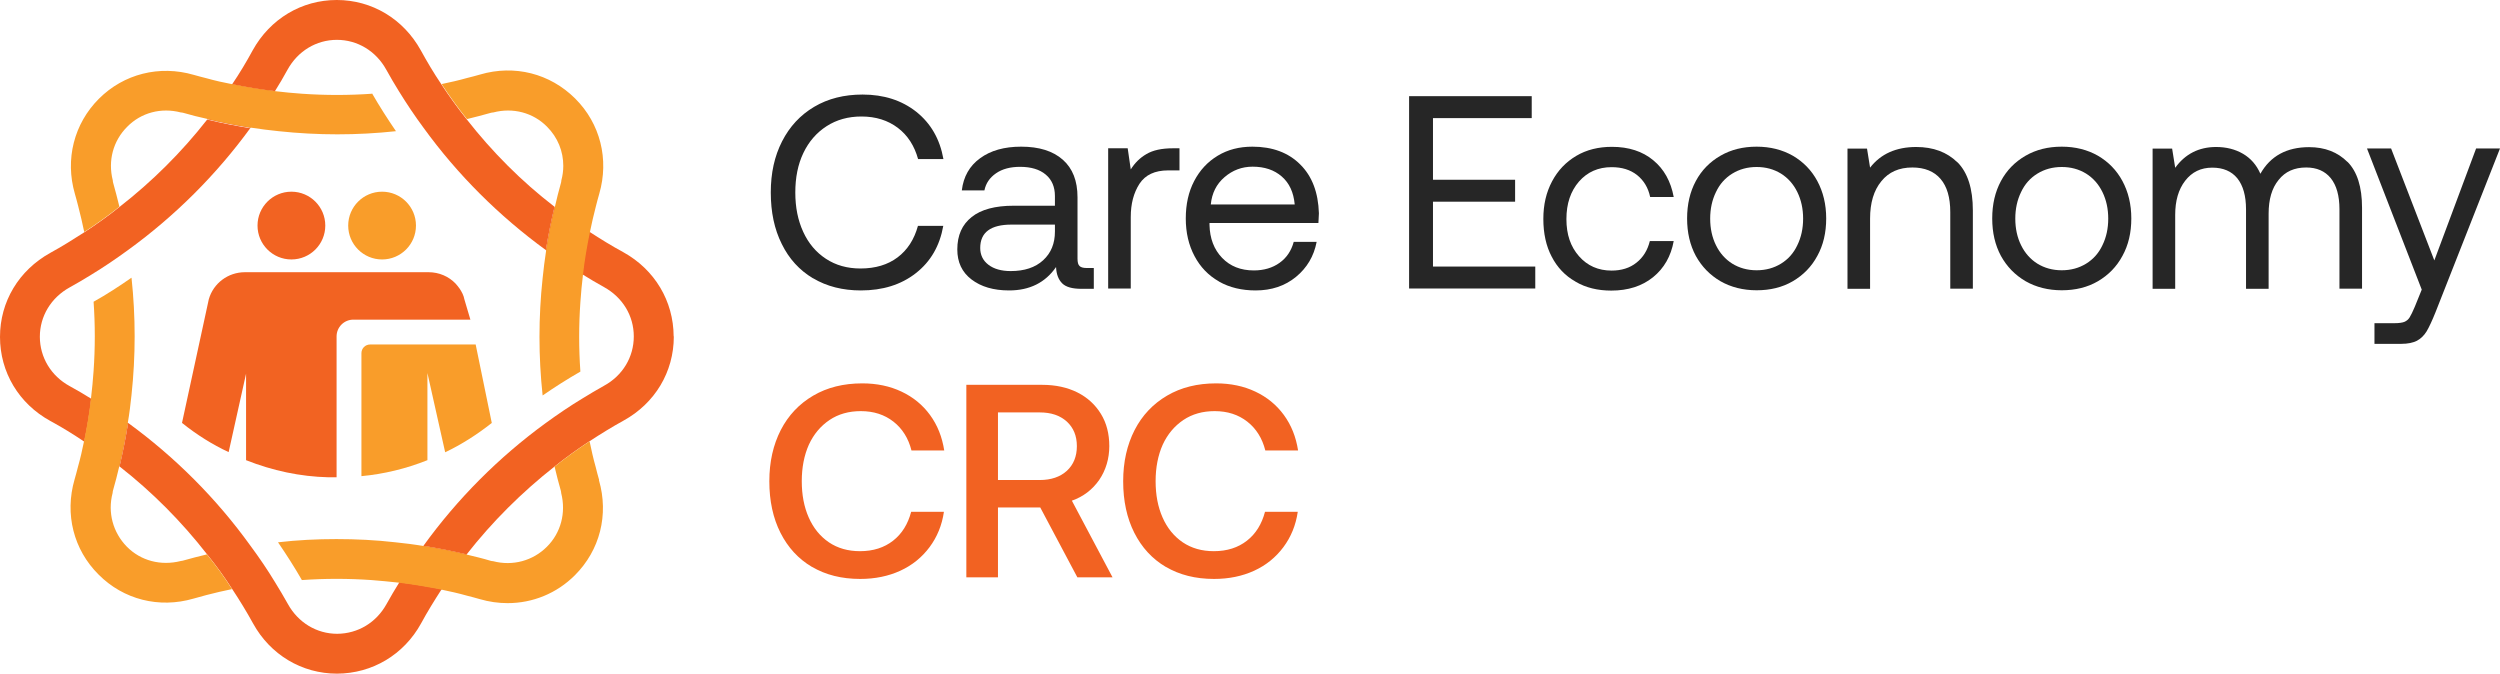 <?xml version="1.0" encoding="UTF-8"?>
<svg id="Layer_1" data-name="Layer 1" xmlns="http://www.w3.org/2000/svg" viewBox="0 0 154.94 41.75">
  <defs>
    <style>
      .cls-1, .cls-2 {
        fill: #f99d2a;
      }

      .cls-1, .cls-3 {
        fill-rule: evenodd;
      }

      .cls-4 {
        fill: #262626;
      }

      .cls-5 {
        fill: #f26222;
      }

      .cls-3, .cls-6 {
        fill: #f26322;
      }
    </style>
  </defs>
  <path class="cls-4" d="M50.39,17.25c-.84-.5-1.49-1.21-1.94-2.13-.46-.92-.68-1.98-.68-3.19s.23-2.25.7-3.17,1.13-1.63,1.99-2.14,1.86-.76,3-.76c1.32,0,2.43.36,3.33,1.07.9.72,1.46,1.69,1.68,2.93h-1.57c-.23-.83-.65-1.48-1.26-1.94s-1.36-.7-2.25-.7c-.82,0-1.54.2-2.16.6s-1.1.95-1.44,1.66c-.34.71-.5,1.53-.5,2.45s.16,1.72.49,2.44c.33.72.8,1.27,1.41,1.67.61.4,1.32.6,2.14.6.92,0,1.69-.23,2.3-.69.61-.46,1.03-1.11,1.26-1.95h1.57c-.22,1.24-.78,2.21-1.7,2.93s-2.06,1.07-3.41,1.07c-1.12,0-2.11-.25-2.95-.75Z"/>
  <path class="cls-4" d="M67.79,16.62v1.28h-.77c-.56,0-.96-.11-1.19-.34s-.36-.56-.38-1.01c-.67.97-1.64,1.45-2.91,1.45-.97,0-1.74-.23-2.33-.68s-.88-1.07-.88-1.86c0-.88.3-1.54.89-2.01s1.46-.7,2.6-.7h2.56v-.6c0-.57-.19-1.01-.57-1.33-.38-.32-.91-.48-1.59-.48-.6,0-1.1.13-1.49.4-.39.27-.63.62-.72,1.06h-1.4c.1-.85.48-1.52,1.13-1.99.65-.48,1.5-.72,2.55-.72,1.11,0,1.97.27,2.58.81.61.54.91,1.31.91,2.33v3.8c0,.23.04.38.13.46.08.08.23.12.43.12h.44ZM65.38,13.92h-2.69c-1.29,0-1.94.48-1.94,1.45,0,.43.17.78.51,1.04s.8.39,1.38.39c.85,0,1.52-.22,2.01-.67.49-.45.73-1.04.73-1.78v-.43Z"/>
  <path class="cls-4" d="M73.1,9.2v1.36h-.7c-.83,0-1.42.28-1.78.83-.36.56-.54,1.24-.54,2.06v4.43h-1.4v-8.69h1.21l.19,1.31c.25-.4.57-.72.97-.95.4-.24.95-.36,1.65-.36h.39Z"/>
  <path class="cls-4" d="M75.54,17.44c-.65-.37-1.15-.89-1.51-1.57-.36-.68-.54-1.45-.54-2.33s.17-1.65.52-2.32c.35-.67.83-1.19,1.46-1.57s1.34-.56,2.15-.56c1.24,0,2.23.37,2.96,1.1.74.73,1.12,1.74,1.16,3.03,0,.12-.01.32-.03.6h-6.75v.12c.02.84.28,1.52.78,2.04s1.15.78,1.97.78c.62,0,1.16-.16,1.59-.47.44-.31.73-.75.88-1.3h1.42c-.17.89-.6,1.61-1.28,2.17s-1.52.84-2.5.84c-.86,0-1.62-.18-2.27-.55ZM80.24,12.66c-.07-.74-.33-1.31-.8-1.72-.47-.41-1.07-.61-1.81-.61-.66,0-1.24.22-1.74.65-.5.43-.78.99-.85,1.69h5.2Z"/>
  <path class="cls-4" d="M87.33,17.89V5.96h7.6v1.36h-6.12v3.82h5.09v1.36h-5.09v4.02h6.34v1.36h-7.82Z"/>
  <path class="cls-4" d="M97.64,17.45c-.64-.36-1.13-.88-1.47-1.54-.35-.66-.52-1.45-.52-2.34s.18-1.65.54-2.33c.36-.68.86-1.2,1.5-1.58s1.38-.56,2.21-.56c1.04,0,1.9.28,2.56.83.67.55,1.09,1.31,1.27,2.28h-1.46c-.12-.58-.4-1.03-.81-1.36-.42-.33-.94-.49-1.58-.49-.83,0-1.5.3-2.02.89-.52.6-.78,1.37-.78,2.33s.26,1.71.78,2.3c.52.59,1.19.89,2.02.89.61,0,1.13-.16,1.54-.49.41-.32.69-.77.83-1.34h1.48c-.17.94-.6,1.69-1.28,2.24-.68.55-1.55.83-2.59.83-.84,0-1.58-.18-2.21-.55Z"/>
  <path class="cls-4" d="M106.63,17.43c-.65-.38-1.16-.9-1.53-1.57-.36-.67-.54-1.44-.54-2.32s.18-1.65.54-2.32c.36-.67.87-1.19,1.53-1.57s1.4-.56,2.24-.56,1.59.19,2.24.56c.65.38,1.16.9,1.52,1.57.36.67.55,1.44.55,2.32s-.18,1.65-.55,2.32c-.36.67-.87,1.19-1.52,1.57-.65.38-1.4.56-2.24.56s-1.59-.19-2.24-.56ZM110.38,16.34c.44-.27.78-.65,1.01-1.14.24-.49.36-1.04.36-1.65s-.12-1.16-.36-1.65c-.24-.49-.58-.87-1.01-1.14-.44-.27-.94-.41-1.51-.41s-1.07.14-1.51.41c-.44.27-.78.65-1.01,1.14-.24.49-.36,1.04-.36,1.65s.12,1.17.36,1.65c.24.49.58.87,1.01,1.14.44.27.94.41,1.51.41s1.07-.14,1.51-.41Z"/>
  <path class="cls-4" d="M121.31,10.05c.64.64.96,1.64.96,3v4.84h-1.4v-4.75c0-.9-.2-1.58-.6-2.05s-.99-.71-1.75-.71c-.82,0-1.46.28-1.92.85-.47.57-.7,1.34-.7,2.32v4.35h-1.4v-8.69h1.21l.19,1.18c.66-.85,1.61-1.28,2.86-1.28,1.06,0,1.91.32,2.55.95Z"/>
  <path class="cls-4" d="M125.54,17.43c-.65-.38-1.16-.9-1.53-1.57-.36-.67-.54-1.44-.54-2.32s.18-1.65.54-2.32c.36-.67.87-1.19,1.53-1.57s1.4-.56,2.24-.56,1.59.19,2.24.56c.65.38,1.16.9,1.52,1.57.36.67.55,1.44.55,2.32s-.18,1.65-.55,2.32c-.36.67-.87,1.19-1.52,1.57-.65.38-1.4.56-2.24.56s-1.59-.19-2.24-.56ZM129.29,16.34c.44-.27.78-.65,1.01-1.14.24-.49.36-1.04.36-1.65s-.12-1.16-.36-1.65c-.24-.49-.58-.87-1.01-1.14-.44-.27-.94-.41-1.51-.41s-1.07.14-1.51.41c-.44.27-.78.65-1.01,1.14-.24.49-.36,1.04-.36,1.65s.12,1.17.36,1.65c.24.49.58.87,1.01,1.14.44.27.94.41,1.51.41s1.07-.14,1.51-.41Z"/>
  <path class="cls-4" d="M145.48,10.02c.61.61.91,1.57.91,2.86v5.01h-1.4v-4.92c0-.84-.18-1.48-.54-1.93-.36-.44-.87-.66-1.52-.66-.73,0-1.3.25-1.71.77-.42.51-.62,1.21-.62,2.1v4.65h-1.4v-4.92c0-.84-.18-1.48-.54-1.93-.36-.44-.88-.66-1.55-.66-.71,0-1.26.27-1.68.81-.42.54-.62,1.25-.62,2.12v4.58h-1.4v-8.69h1.21l.19,1.19c.62-.86,1.47-1.29,2.54-1.29.62,0,1.18.14,1.66.42.48.28.84.69,1.08,1.24.62-1.1,1.63-1.65,3.02-1.65.98,0,1.77.31,2.38.92Z"/>
  <path class="cls-4" d="M146.71,9.2h1.48l2.68,6.94,2.59-6.94h1.48l-4,10.16c-.21.52-.39.91-.55,1.18-.16.26-.36.45-.6.58-.24.12-.56.19-.96.19h-1.67v-1.28h1.24c.27,0,.48-.03.61-.08.14-.06.25-.15.33-.28.08-.13.19-.35.32-.66l.43-1.06-3.39-8.74Z"/>
  <path class="cls-5" d="M50.33,35.14c-.85-.5-1.5-1.21-1.96-2.12-.46-.91-.69-1.98-.69-3.19s.24-2.26.71-3.18c.47-.91,1.14-1.62,2.01-2.13s1.88-.76,3.04-.76c.9,0,1.71.17,2.43.51s1.31.82,1.77,1.45.75,1.36.88,2.2h-2.03c-.19-.76-.57-1.36-1.12-1.79s-1.22-.65-2.02-.65c-.74,0-1.39.18-1.94.55s-.98.88-1.28,1.53c-.29.65-.44,1.41-.44,2.26s.14,1.59.43,2.25c.29.66.71,1.17,1.25,1.54.55.37,1.19.55,1.93.55.82,0,1.5-.22,2.05-.65.55-.43.92-1.03,1.12-1.79h2.03c-.12.83-.42,1.56-.89,2.19-.47.63-1.07,1.12-1.81,1.46s-1.57.51-2.49.51c-1.15,0-2.14-.25-2.99-.75Z"/>
  <path class="cls-5" d="M64.59,23.85c.83,0,1.56.16,2.18.47.62.31,1.11.76,1.46,1.33.35.57.52,1.24.52,2s-.21,1.49-.63,2.1c-.42.6-.98,1.03-1.69,1.28l2.52,4.75h-2.18l-2.3-4.33h-2.62v4.33h-1.96v-11.93h4.7ZM61.85,25.56v4.19h2.59c.7,0,1.26-.19,1.68-.57.41-.38.62-.89.62-1.53s-.21-1.14-.62-1.52c-.42-.38-.97-.57-1.68-.57h-2.59Z"/>
  <path class="cls-5" d="M72.26,35.14c-.85-.5-1.5-1.21-1.96-2.12-.46-.91-.69-1.98-.69-3.19s.24-2.26.71-3.18c.47-.91,1.14-1.62,2.01-2.13s1.88-.76,3.04-.76c.9,0,1.71.17,2.43.51s1.31.82,1.77,1.45.75,1.36.88,2.2h-2.03c-.19-.76-.57-1.36-1.12-1.79s-1.22-.65-2.02-.65c-.74,0-1.39.18-1.94.55s-.98.88-1.28,1.53c-.29.65-.44,1.41-.44,2.26s.14,1.59.43,2.25c.29.66.71,1.17,1.25,1.54.55.37,1.19.55,1.93.55.82,0,1.5-.22,2.05-.65.55-.43.92-1.03,1.12-1.79h2.03c-.12.83-.42,1.56-.89,2.19-.47.63-1.07,1.12-1.81,1.46s-1.57.51-2.49.51c-1.15,0-2.14-.25-2.99-.75Z"/>
  <g>
    <g>
      <path class="cls-5" d="M41.76,20.86c0,2.19-1.17,4.14-3.12,5.21-.71.39-1.42.83-2.11,1.28-.75.49-1.47,1.01-2.17,1.57-2.02,1.59-3.85,3.41-5.44,5.44-.89-.21-1.78-.39-2.68-.53,2.11-2.92,4.67-5.49,7.58-7.61.73-.53,1.49-1.05,2.27-1.52.44-.27.89-.54,1.34-.79,1.16-.63,1.85-1.78,1.85-3.06s-.69-2.42-1.85-3.06c-.46-.25-.9-.52-1.34-.79.1-.89.25-1.76.43-2.64.68.44,1.39.88,2.11,1.27,1.95,1.08,3.11,3.03,3.12,5.21Z"/>
      <g>
        <path class="cls-5" d="M26.26,33.83c-.54.73-1.06,1.49-1.53,2.27.89.11,1.76.26,2.64.43.49-.75,1.01-1.47,1.57-2.17-.89-.21-1.78-.39-2.68-.53ZM34.37,12.81c-.22.89-.39,1.79-.54,2.69.74.53,1.49,1.04,2.28,1.52.1-.89.25-1.76.43-2.64-.75-.49-1.47-1.01-2.17-1.57ZM12.83,7.38c.89.22,1.79.39,2.69.54.54-.74,1.05-1.49,1.53-2.28-.89-.1-1.78-.25-2.65-.43-.49.75-1.01,1.47-1.57,2.17ZM5.65,24.69c-.1.89-.25,1.79-.43,2.66.75.48,1.48,1.01,2.18,1.57.21-.9.39-1.8.53-2.7-.74-.54-1.49-1.05-2.28-1.53Z"/>
        <path class="cls-5" d="M34.37,12.81c-.22.89-.39,1.79-.54,2.69-2.91-2.12-5.47-4.67-7.58-7.58-.54-.73-1.05-1.49-1.53-2.27-.27-.43-.53-.88-.78-1.33-.64-1.16-1.79-1.85-3.06-1.85s-2.42.69-3.06,1.85c-.25.46-.51.9-.78,1.33-.89-.1-1.78-.25-2.65-.43.46-.68.88-1.38,1.27-2.1,1.08-1.95,3.03-3.12,5.21-3.12s4.13,1.17,5.21,3.12c.39.71.81,1.42,1.27,2.1.49.75,1.01,1.47,1.57,2.17,1.58,2.02,3.4,3.85,5.44,5.42Z"/>
        <path class="cls-5" d="M27.37,36.52c-.44.68-.88,1.39-1.27,2.11-1.07,1.95-3.03,3.11-5.21,3.12-2.18,0-4.14-1.17-5.21-3.12-.39-.71-.83-1.43-1.28-2.11-.48-.75-1-1.47-1.57-2.17-1.58-2.03-3.4-3.86-5.42-5.44.21-.9.39-1.8.53-2.7,2.91,2.12,5.47,4.68,7.58,7.61.54.73,1.06,1.49,1.53,2.27.27.44.54.89.79,1.34.64,1.16,1.79,1.85,3.06,1.85,1.28-.01,2.42-.69,3.06-1.85.25-.46.52-.9.79-1.34.89.11,1.76.26,2.64.43Z"/>
        <path class="cls-5" d="M15.52,7.93c-2.12,2.91-4.68,5.46-7.59,7.57-.74.54-1.49,1.05-2.28,1.53-.43.27-.88.53-1.33.78-1.16.64-1.85,1.79-1.85,3.06s.69,2.43,1.85,3.06c.46.25.9.51,1.33.78-.1.89-.25,1.79-.43,2.66-.68-.46-1.38-.89-2.1-1.28-1.95-1.07-3.12-3.02-3.12-5.21s1.17-4.13,3.12-5.21c.71-.39,1.42-.83,2.1-1.27.75-.49,1.48-1.01,2.18-1.57,2.03-1.58,3.86-3.4,5.44-5.42.89.22,1.79.39,2.69.54Z"/>
        <path class="cls-2" d="M35.64,6.1c-1.55-1.54-3.75-2.11-5.89-1.48-.26.07-.52.15-.79.21-.53.15-1.06.27-1.59.38.49.75,1.01,1.47,1.57,2.17.49-.12,1-.25,1.49-.39.05-.01.09-.02.14-.02,1.22-.32,2.47.01,3.33.88.67.67,1.01,1.53,1.01,2.43,0,.3-.04.6-.12.9,0,.05-.01.09-.02.14-.14.51-.27,1-.38,1.5-.22.89-.39,1.79-.54,2.69-.09.58-.16,1.15-.22,1.73-.26,2.42-.26,4.86,0,7.27.75-.52,1.54-1.02,2.34-1.48-.1-1.44-.1-2.87,0-4.3.04-.57.09-1.13.16-1.7.1-.89.25-1.76.43-2.64.11-.53.23-1.07.37-1.6.06-.26.14-.52.21-.78.62-2.14.06-4.35-1.48-5.89ZM23.04,5.81c-1.44.1-2.87.1-4.31,0-.55-.04-1.12-.09-1.68-.16-.89-.1-1.78-.25-2.65-.43-.53-.1-1.07-.22-1.6-.37-.26-.06-.53-.14-.79-.21-2.13-.62-4.34-.06-5.88,1.48s-2.11,3.75-1.49,5.89c.07.26.15.52.21.78.14.53.26,1.06.37,1.59.75-.49,1.48-1.01,2.18-1.57-.12-.49-.25-1-.39-1.49-.01-.05-.02-.09-.02-.14-.31-1.22.02-2.45.89-3.32.86-.88,2.11-1.21,3.33-.89.05,0,.09.01.14.02.51.15,1,.27,1.5.38.89.22,1.79.39,2.69.54.58.09,1.15.16,1.73.22,2.42.26,4.86.26,7.27,0-.52-.76-1.02-1.54-1.48-2.34ZM37.13,29.74c-.07-.26-.15-.52-.21-.79-.15-.53-.27-1.07-.38-1.6-.75.49-1.47,1.01-2.17,1.57.12.51.25,1.01.39,1.5.01.05.02.09.02.14.31,1.22-.02,2.47-.89,3.33-.86.86-2.11,1.21-3.33.89-.05,0-.09-.01-.14-.02-.49-.15-1-.27-1.5-.39-.89-.21-1.78-.39-2.68-.53-.58-.1-1.15-.17-1.73-.23-1.22-.14-2.44-.2-3.66-.2s-2.42.06-3.62.2c.52.76,1.02,1.54,1.48,2.34,1.43-.1,2.87-.1,4.31,0,.55.04,1.12.1,1.69.16.89.11,1.76.26,2.64.43.53.11,1.07.23,1.6.38.26.06.52.14.78.21.58.17,1.16.25,1.73.25,1.55,0,3.04-.6,4.17-1.73,1.55-1.55,2.11-3.75,1.49-5.89ZM12.82,34.36c-.51.12-1,.25-1.5.39-.04.01-.09.02-.12.02-1.23.31-2.47-.01-3.34-.89-.86-.88-1.2-2.12-.88-3.33,0-.05.01-.09.02-.14.15-.51.27-1,.39-1.5.21-.9.39-1.8.53-2.7.1-.58.17-1.15.23-1.73.26-2.42.26-4.86,0-7.27-.76.53-1.54,1.04-2.35,1.49.1,1.42.1,2.86,0,4.29-.04.55-.09,1.12-.16,1.69-.1.89-.25,1.79-.43,2.66-.11.54-.23,1.07-.38,1.6-.06.26-.14.52-.21.78-.62,2.14-.06,4.35,1.49,5.89,1.54,1.55,3.75,2.11,5.88,1.49.27-.07.53-.15.8-.22.53-.14,1.06-.26,1.59-.37-.48-.75-1-1.47-1.57-2.17Z"/>
      </g>
    </g>
    <g>
      <circle class="cls-6" cx="18.06" cy="13.98" r="2.1"/>
      <circle class="cls-2" cx="23.68" cy="13.98" r="2.1"/>
      <path class="cls-1" d="M30.47,26.22c-.9.71-1.87,1.33-2.88,1.81l-1.1-4.91v5.4c-1.33.53-2.7.86-4.09.99v-7.62c0-.3.24-.54.54-.54h6.54l1,4.87Z"/>
      <path class="cls-3" d="M29.16,19.81h-7.26c-.58,0-1.04.47-1.04,1.04v8.73h-.5c-1.75-.04-3.47-.41-5.11-1.06v-5.36l-1.08,4.86c-1.01-.47-1.98-1.08-2.89-1.81l1.66-7.66c.28-.99,1.19-1.68,2.24-1.68h11.38c.65,0,1.25.26,1.68.71.09.09.15.19.24.3.13.19.26.43.3.67l.37,1.25Z"/>
    </g>
  </g>
</svg>